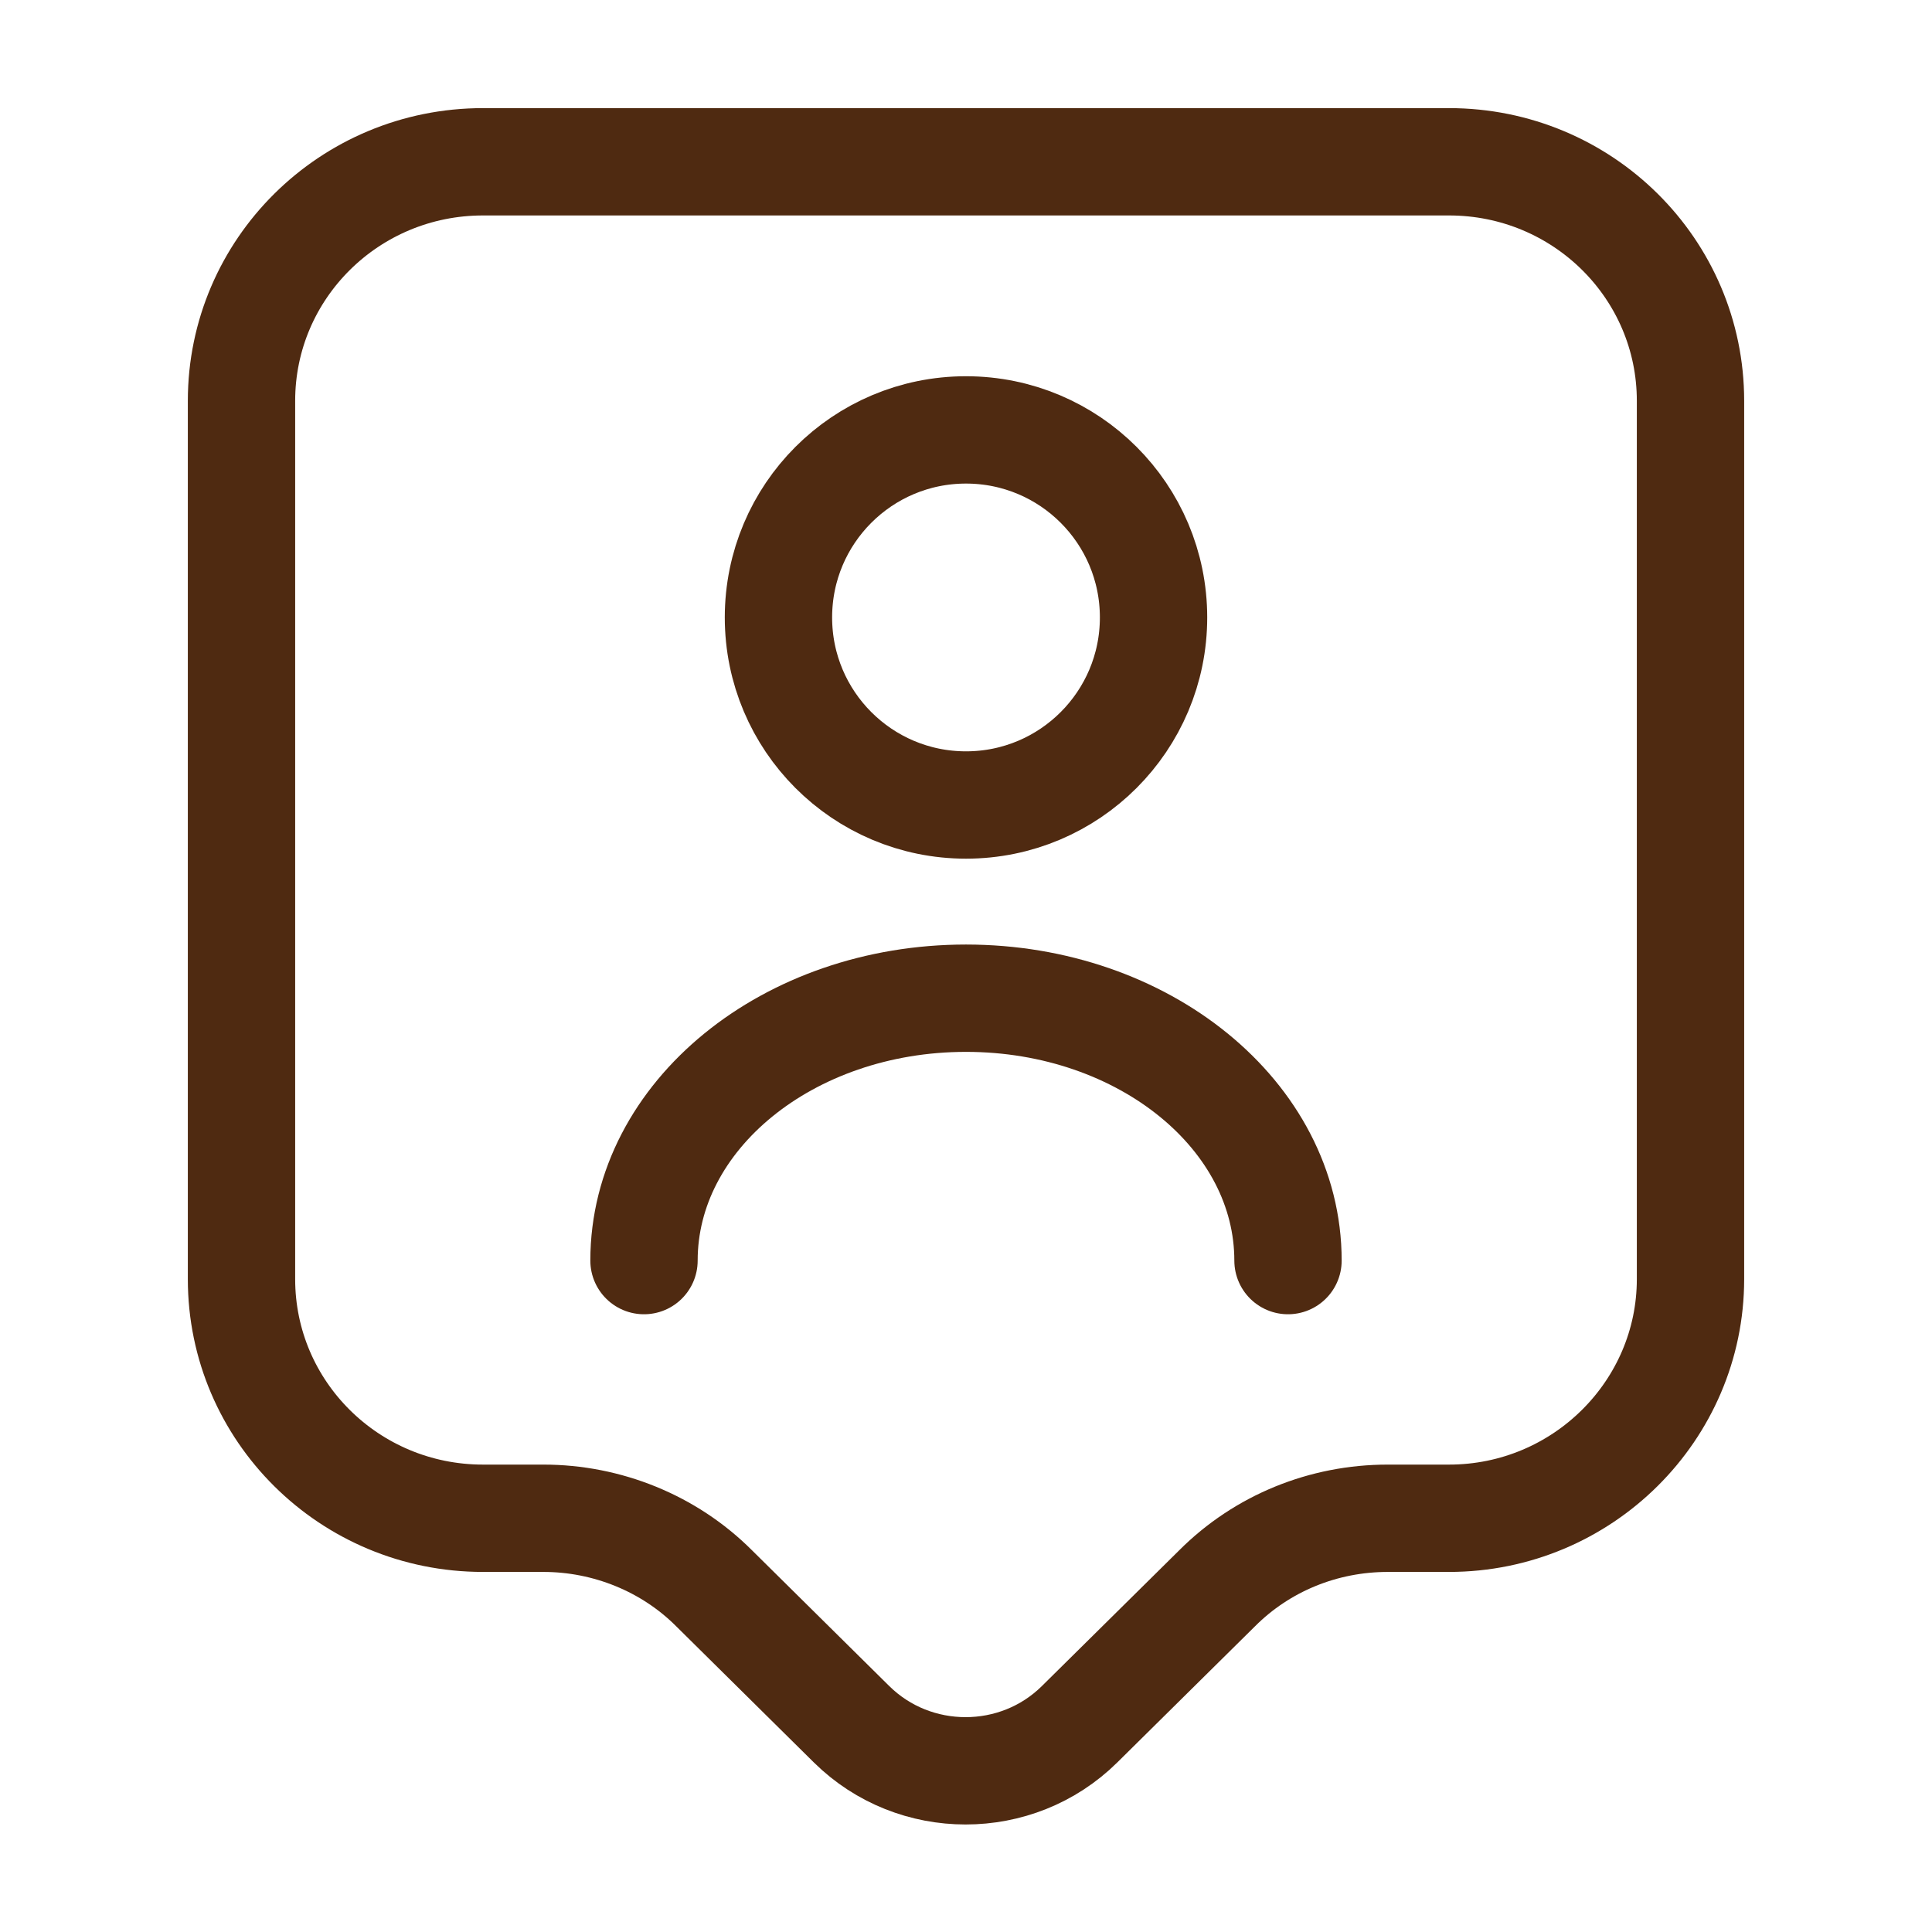 <svg width="27" height="27" viewBox="0 0 27 27" fill="none" xmlns="http://www.w3.org/2000/svg">
  <path
    d="M20.25 21.218H19.395C18.495 21.218 17.64 21.566 17.01 22.196L15.086 24.098C14.209 24.964 12.78 24.964 11.902 24.098L9.979 22.196C9.349 21.566 8.482 21.218 7.594 21.218H6.75C4.883 21.218 3.375 19.721 3.375 17.876V5.602C3.375 3.757 4.883 2.261 6.75 2.261H20.25C22.117 2.261 23.625 3.757 23.625 5.602V17.876C23.625 19.71 22.117 21.218 20.25 21.218Z"
    stroke="#4F2A11" stroke-width="1.5" stroke-miterlimit="10" stroke-linecap="round" stroke-linejoin="round" />
  <path
    d="M13.5 11.25C14.948 11.25 16.121 10.076 16.121 8.629C16.121 7.181 14.948 6.008 13.5 6.008C12.052 6.008 10.879 7.181 10.879 8.629C10.879 10.076 12.052 11.25 13.5 11.25Z"
    stroke="#4F2A11" stroke-width="1.5" stroke-linecap="round" stroke-linejoin="round" />
  <path d="M18 17.617C18 15.592 15.986 13.95 13.5 13.95C11.014 13.95 9 15.592 9 17.617" stroke="#4F2A11"
    stroke-width="1.5" stroke-linecap="round" stroke-linejoin="round" />
</svg>